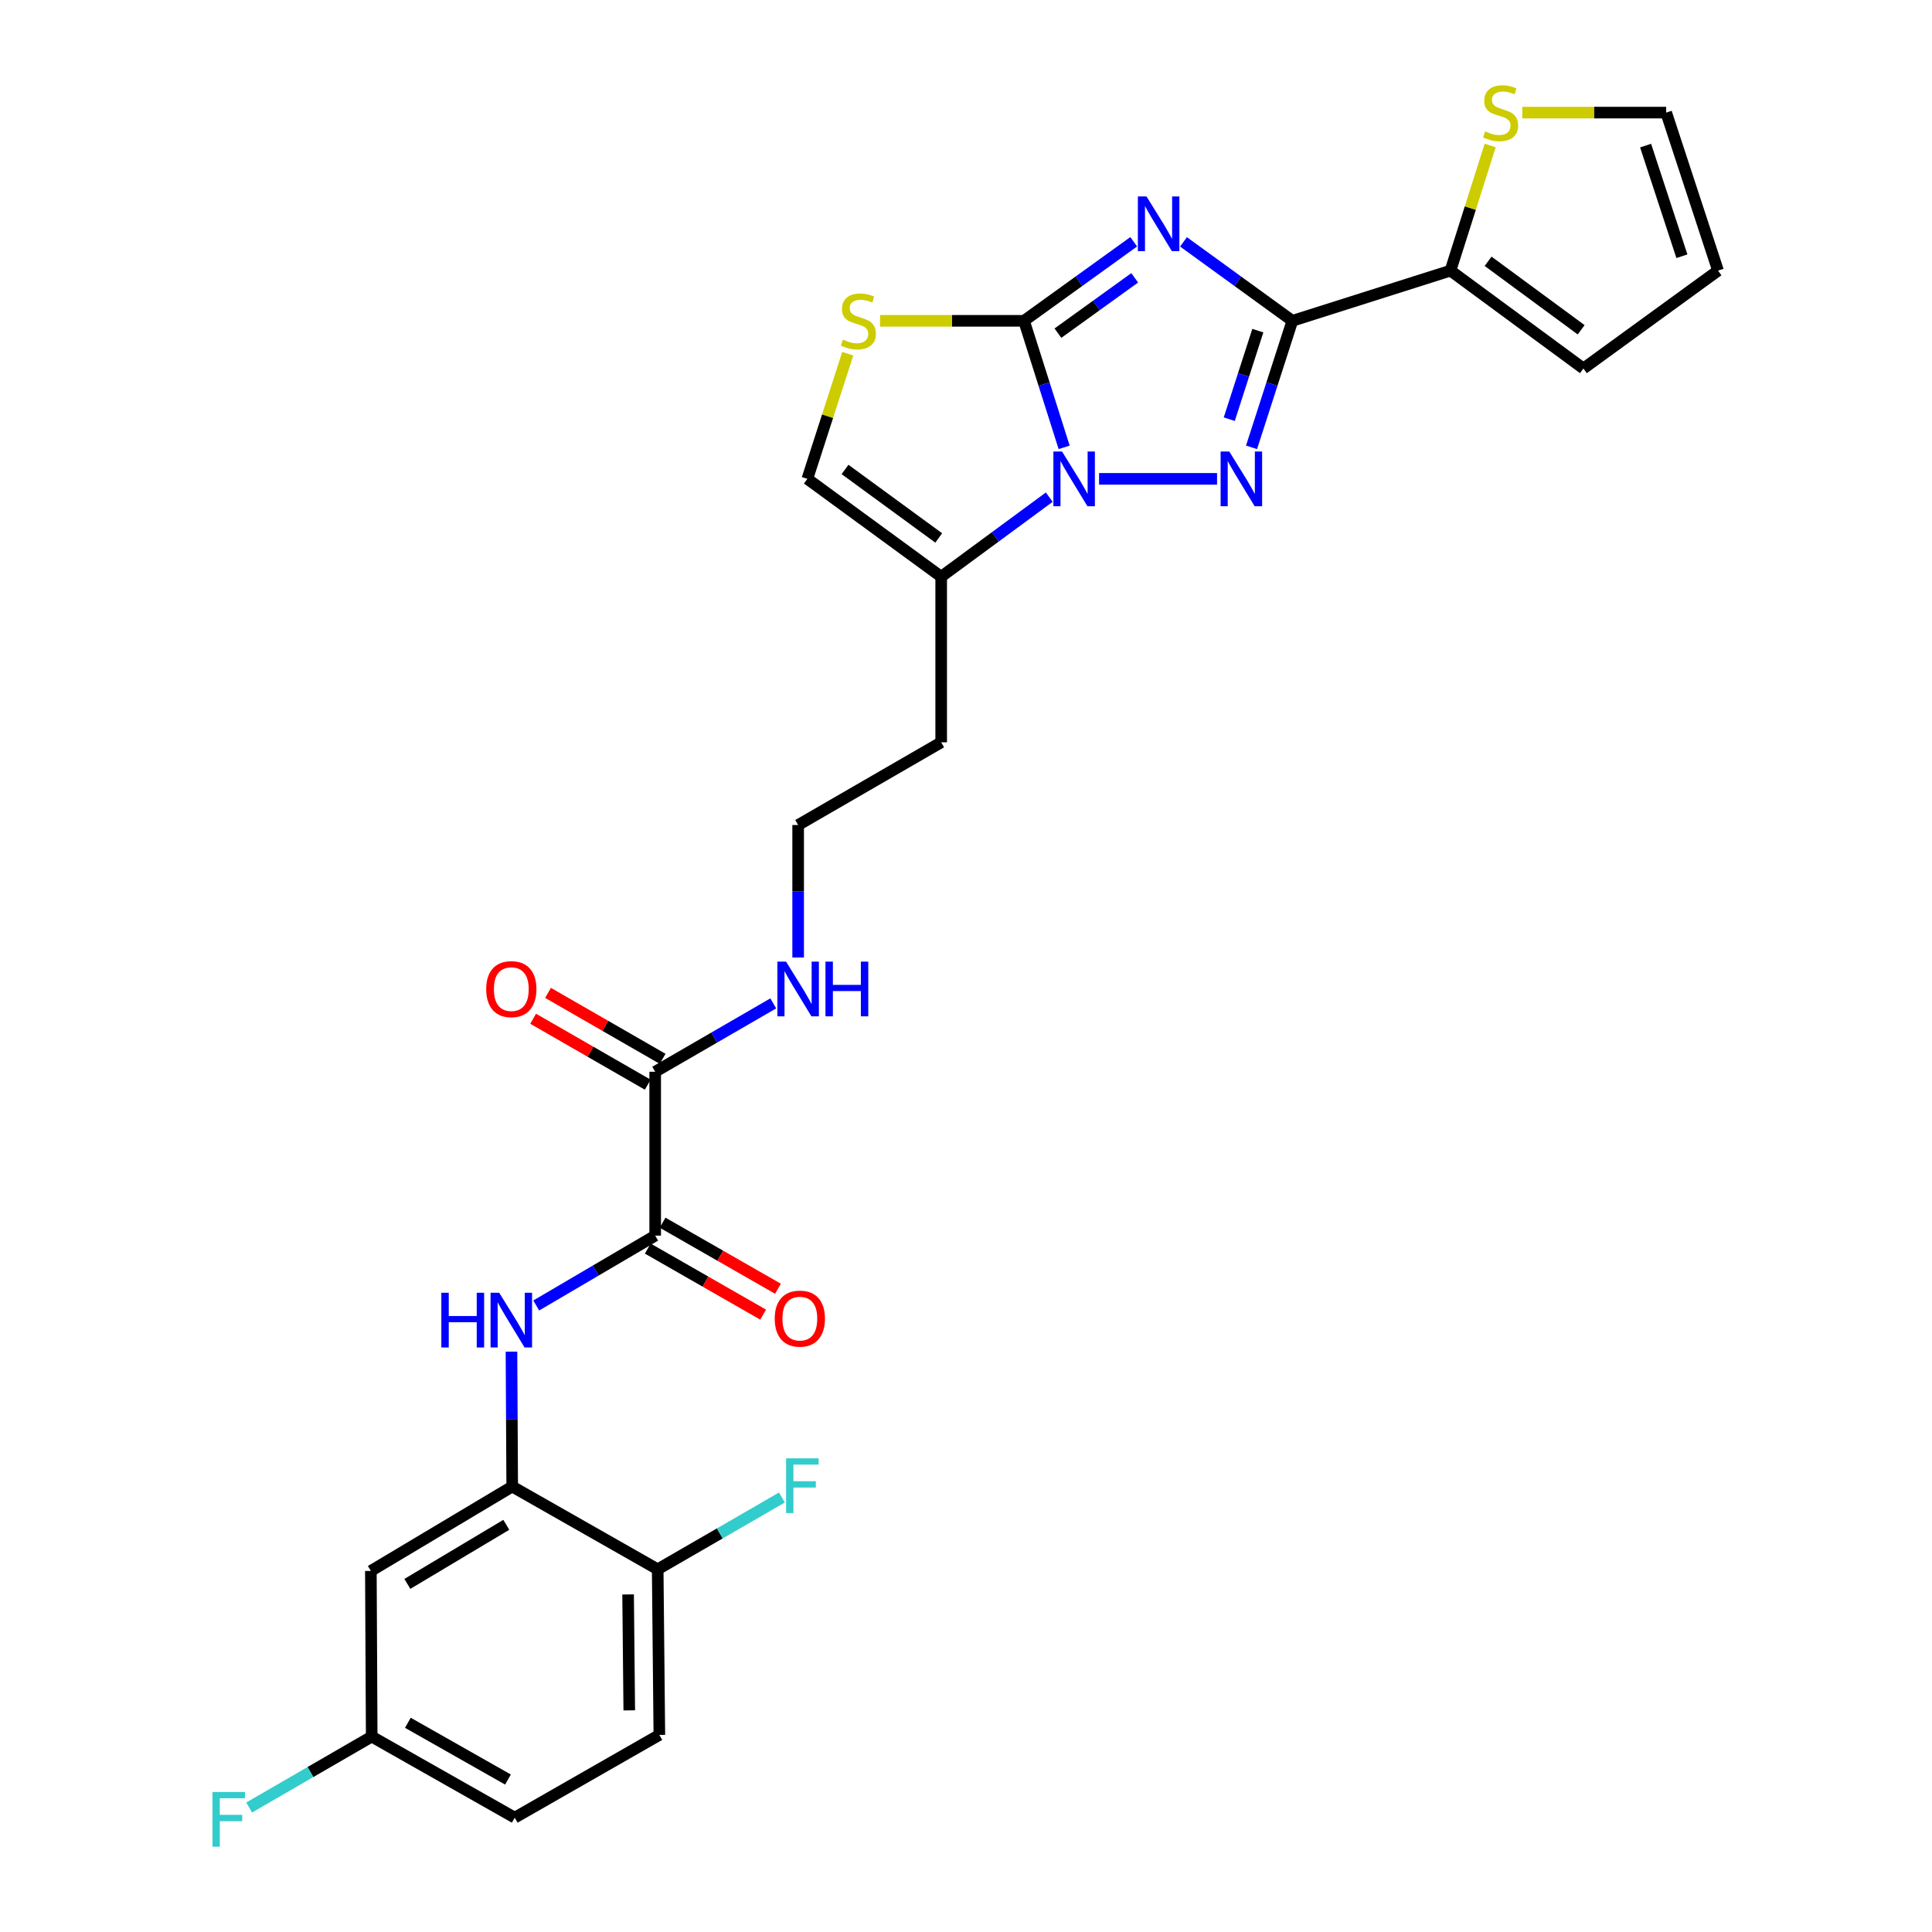 <?xml version='1.0' encoding='iso-8859-1'?>
<svg version='1.1' baseProfile='full'
              xmlns='http://www.w3.org/2000/svg'
                      xmlns:rdkit='http://www.rdkit.org/xml'
                      xmlns:xlink='http://www.w3.org/1999/xlink'
                  xml:space='preserve'
width='1000px' height='1000px' viewBox='0 0 1000 1000'>
<!-- END OF HEADER -->
<rect style='opacity:1.0;fill:#FFFFFF;stroke:none' width='1000' height='1000' x='0' y='0'> </rect>
<path class='bond-0' d='M 586.814,125.136 L 558.42,145.597' style='fill:none;fill-rule:evenodd;stroke:#0000FF;stroke-width:6px;stroke-linecap:butt;stroke-linejoin:miter;stroke-opacity:1' />
<path class='bond-0' d='M 558.42,145.597 L 530.026,166.057' style='fill:none;fill-rule:evenodd;stroke:#000000;stroke-width:6px;stroke-linecap:butt;stroke-linejoin:miter;stroke-opacity:1' />
<path class='bond-0' d='M 587.324,143.803 L 567.448,158.126' style='fill:none;fill-rule:evenodd;stroke:#0000FF;stroke-width:6px;stroke-linecap:butt;stroke-linejoin:miter;stroke-opacity:1' />
<path class='bond-0' d='M 567.448,158.126 L 547.573,172.448' style='fill:none;fill-rule:evenodd;stroke:#000000;stroke-width:6px;stroke-linecap:butt;stroke-linejoin:miter;stroke-opacity:1' />
<path class='bond-2' d='M 612.579,125.19 L 640.75,145.624' style='fill:none;fill-rule:evenodd;stroke:#0000FF;stroke-width:6px;stroke-linecap:butt;stroke-linejoin:miter;stroke-opacity:1' />
<path class='bond-2' d='M 640.75,145.624 L 668.921,166.057' style='fill:none;fill-rule:evenodd;stroke:#000000;stroke-width:6px;stroke-linecap:butt;stroke-linejoin:miter;stroke-opacity:1' />
<path class='bond-1' d='M 530.026,166.057 L 540.413,198.803' style='fill:none;fill-rule:evenodd;stroke:#000000;stroke-width:6px;stroke-linecap:butt;stroke-linejoin:miter;stroke-opacity:1' />
<path class='bond-1' d='M 540.413,198.803 L 550.799,231.549' style='fill:none;fill-rule:evenodd;stroke:#0000FF;stroke-width:6px;stroke-linecap:butt;stroke-linejoin:miter;stroke-opacity:1' />
<path class='bond-4' d='M 530.026,166.057 L 492.77,166.057' style='fill:none;fill-rule:evenodd;stroke:#000000;stroke-width:6px;stroke-linecap:butt;stroke-linejoin:miter;stroke-opacity:1' />
<path class='bond-4' d='M 492.77,166.057 L 455.514,166.057' style='fill:none;fill-rule:evenodd;stroke:#CCCC00;stroke-width:6px;stroke-linecap:butt;stroke-linejoin:miter;stroke-opacity:1' />
<path class='bond-5' d='M 543.095,257.332 L 515.124,277.92' style='fill:none;fill-rule:evenodd;stroke:#0000FF;stroke-width:6px;stroke-linecap:butt;stroke-linejoin:miter;stroke-opacity:1' />
<path class='bond-5' d='M 515.124,277.92 L 487.154,298.508' style='fill:none;fill-rule:evenodd;stroke:#000000;stroke-width:6px;stroke-linecap:butt;stroke-linejoin:miter;stroke-opacity:1' />
<path class='bond-28' d='M 568.875,247.855 L 629.948,247.855' style='fill:none;fill-rule:evenodd;stroke:#0000FF;stroke-width:6px;stroke-linecap:butt;stroke-linejoin:miter;stroke-opacity:1' />
<path class='bond-3' d='M 668.921,166.057 L 658.356,198.802' style='fill:none;fill-rule:evenodd;stroke:#000000;stroke-width:6px;stroke-linecap:butt;stroke-linejoin:miter;stroke-opacity:1' />
<path class='bond-3' d='M 658.356,198.802 L 647.792,231.546' style='fill:none;fill-rule:evenodd;stroke:#0000FF;stroke-width:6px;stroke-linecap:butt;stroke-linejoin:miter;stroke-opacity:1' />
<path class='bond-3' d='M 651.054,171.139 L 643.659,194.06' style='fill:none;fill-rule:evenodd;stroke:#000000;stroke-width:6px;stroke-linecap:butt;stroke-linejoin:miter;stroke-opacity:1' />
<path class='bond-3' d='M 643.659,194.06 L 636.264,216.981' style='fill:none;fill-rule:evenodd;stroke:#0000FF;stroke-width:6px;stroke-linecap:butt;stroke-linejoin:miter;stroke-opacity:1' />
<path class='bond-7' d='M 668.921,166.057 L 750.761,140.078' style='fill:none;fill-rule:evenodd;stroke:#000000;stroke-width:6px;stroke-linecap:butt;stroke-linejoin:miter;stroke-opacity:1' />
<path class='bond-9' d='M 438.793,183.086 L 428.338,215.47' style='fill:none;fill-rule:evenodd;stroke:#CCCC00;stroke-width:6px;stroke-linecap:butt;stroke-linejoin:miter;stroke-opacity:1' />
<path class='bond-9' d='M 428.338,215.47 L 417.883,247.855' style='fill:none;fill-rule:evenodd;stroke:#000000;stroke-width:6px;stroke-linecap:butt;stroke-linejoin:miter;stroke-opacity:1' />
<path class='bond-21' d='M 487.154,298.508 L 487.154,384.218' style='fill:none;fill-rule:evenodd;stroke:#000000;stroke-width:6px;stroke-linecap:butt;stroke-linejoin:miter;stroke-opacity:1' />
<path class='bond-29' d='M 487.154,298.508 L 417.883,247.855' style='fill:none;fill-rule:evenodd;stroke:#000000;stroke-width:6px;stroke-linecap:butt;stroke-linejoin:miter;stroke-opacity:1' />
<path class='bond-29' d='M 485.879,278.444 L 437.389,242.987' style='fill:none;fill-rule:evenodd;stroke:#000000;stroke-width:6px;stroke-linecap:butt;stroke-linejoin:miter;stroke-opacity:1' />
<path class='bond-6' d='M 339.123,639.563 L 339.123,554.737' style='fill:none;fill-rule:evenodd;stroke:#000000;stroke-width:6px;stroke-linecap:butt;stroke-linejoin:miter;stroke-opacity:1' />
<path class='bond-8' d='M 339.123,639.563 L 308.337,657.64' style='fill:none;fill-rule:evenodd;stroke:#000000;stroke-width:6px;stroke-linecap:butt;stroke-linejoin:miter;stroke-opacity:1' />
<path class='bond-8' d='M 308.337,657.64 L 277.551,675.718' style='fill:none;fill-rule:evenodd;stroke:#0000FF;stroke-width:6px;stroke-linecap:butt;stroke-linejoin:miter;stroke-opacity:1' />
<path class='bond-16' d='M 335.286,646.263 L 365.144,663.36' style='fill:none;fill-rule:evenodd;stroke:#000000;stroke-width:6px;stroke-linecap:butt;stroke-linejoin:miter;stroke-opacity:1' />
<path class='bond-16' d='M 365.144,663.36 L 395.003,680.457' style='fill:none;fill-rule:evenodd;stroke:#FF0000;stroke-width:6px;stroke-linecap:butt;stroke-linejoin:miter;stroke-opacity:1' />
<path class='bond-16' d='M 342.96,632.862 L 372.818,649.958' style='fill:none;fill-rule:evenodd;stroke:#000000;stroke-width:6px;stroke-linecap:butt;stroke-linejoin:miter;stroke-opacity:1' />
<path class='bond-16' d='M 372.818,649.958 L 402.676,667.055' style='fill:none;fill-rule:evenodd;stroke:#FF0000;stroke-width:6px;stroke-linecap:butt;stroke-linejoin:miter;stroke-opacity:1' />
<path class='bond-12' d='M 750.761,140.078 L 761.036,107.692' style='fill:none;fill-rule:evenodd;stroke:#000000;stroke-width:6px;stroke-linecap:butt;stroke-linejoin:miter;stroke-opacity:1' />
<path class='bond-12' d='M 761.036,107.692 L 771.312,75.306' style='fill:none;fill-rule:evenodd;stroke:#CCCC00;stroke-width:6px;stroke-linecap:butt;stroke-linejoin:miter;stroke-opacity:1' />
<path class='bond-15' d='M 750.761,140.078 L 819.569,190.732' style='fill:none;fill-rule:evenodd;stroke:#000000;stroke-width:6px;stroke-linecap:butt;stroke-linejoin:miter;stroke-opacity:1' />
<path class='bond-15' d='M 770.237,135.24 L 818.403,170.697' style='fill:none;fill-rule:evenodd;stroke:#000000;stroke-width:6px;stroke-linecap:butt;stroke-linejoin:miter;stroke-opacity:1' />
<path class='bond-10' d='M 264.74,699.606 L 264.928,734.519' style='fill:none;fill-rule:evenodd;stroke:#0000FF;stroke-width:6px;stroke-linecap:butt;stroke-linejoin:miter;stroke-opacity:1' />
<path class='bond-10' d='M 264.928,734.519 L 265.116,769.431' style='fill:none;fill-rule:evenodd;stroke:#000000;stroke-width:6px;stroke-linecap:butt;stroke-linejoin:miter;stroke-opacity:1' />
<path class='bond-13' d='M 265.116,769.431 L 191.958,813.118' style='fill:none;fill-rule:evenodd;stroke:#000000;stroke-width:6px;stroke-linecap:butt;stroke-linejoin:miter;stroke-opacity:1' />
<path class='bond-13' d='M 262.06,789.243 L 210.849,819.824' style='fill:none;fill-rule:evenodd;stroke:#000000;stroke-width:6px;stroke-linecap:butt;stroke-linejoin:miter;stroke-opacity:1' />
<path class='bond-14' d='M 265.116,769.431 L 340.418,812.269' style='fill:none;fill-rule:evenodd;stroke:#000000;stroke-width:6px;stroke-linecap:butt;stroke-linejoin:miter;stroke-opacity:1' />
<path class='bond-11' d='M 339.123,554.737 L 369.683,537.042' style='fill:none;fill-rule:evenodd;stroke:#000000;stroke-width:6px;stroke-linecap:butt;stroke-linejoin:miter;stroke-opacity:1' />
<path class='bond-11' d='M 369.683,537.042 L 400.244,519.347' style='fill:none;fill-rule:evenodd;stroke:#0000FF;stroke-width:6px;stroke-linecap:butt;stroke-linejoin:miter;stroke-opacity:1' />
<path class='bond-18' d='M 342.973,548.044 L 313.312,530.978' style='fill:none;fill-rule:evenodd;stroke:#000000;stroke-width:6px;stroke-linecap:butt;stroke-linejoin:miter;stroke-opacity:1' />
<path class='bond-18' d='M 313.312,530.978 L 283.651,513.913' style='fill:none;fill-rule:evenodd;stroke:#FF0000;stroke-width:6px;stroke-linecap:butt;stroke-linejoin:miter;stroke-opacity:1' />
<path class='bond-18' d='M 335.272,561.429 L 305.611,544.364' style='fill:none;fill-rule:evenodd;stroke:#000000;stroke-width:6px;stroke-linecap:butt;stroke-linejoin:miter;stroke-opacity:1' />
<path class='bond-18' d='M 305.611,544.364 L 275.949,527.298' style='fill:none;fill-rule:evenodd;stroke:#FF0000;stroke-width:6px;stroke-linecap:butt;stroke-linejoin:miter;stroke-opacity:1' />
<path class='bond-17' d='M 787.936,58.281 L 825.171,58.281' style='fill:none;fill-rule:evenodd;stroke:#CCCC00;stroke-width:6px;stroke-linecap:butt;stroke-linejoin:miter;stroke-opacity:1' />
<path class='bond-17' d='M 825.171,58.281 L 862.407,58.281' style='fill:none;fill-rule:evenodd;stroke:#000000;stroke-width:6px;stroke-linecap:butt;stroke-linejoin:miter;stroke-opacity:1' />
<path class='bond-23' d='M 191.958,813.118 L 192.395,898.854' style='fill:none;fill-rule:evenodd;stroke:#000000;stroke-width:6px;stroke-linecap:butt;stroke-linejoin:miter;stroke-opacity:1' />
<path class='bond-22' d='M 340.418,812.269 L 341.276,897.987' style='fill:none;fill-rule:evenodd;stroke:#000000;stroke-width:6px;stroke-linecap:butt;stroke-linejoin:miter;stroke-opacity:1' />
<path class='bond-22' d='M 325.104,825.281 L 325.705,885.284' style='fill:none;fill-rule:evenodd;stroke:#000000;stroke-width:6px;stroke-linecap:butt;stroke-linejoin:miter;stroke-opacity:1' />
<path class='bond-24' d='M 340.418,812.269 L 372.568,793.689' style='fill:none;fill-rule:evenodd;stroke:#000000;stroke-width:6px;stroke-linecap:butt;stroke-linejoin:miter;stroke-opacity:1' />
<path class='bond-24' d='M 372.568,793.689 L 404.718,775.109' style='fill:none;fill-rule:evenodd;stroke:#33CCCC;stroke-width:6px;stroke-linecap:butt;stroke-linejoin:miter;stroke-opacity:1' />
<path class='bond-19' d='M 819.569,190.732 L 889.252,140.078' style='fill:none;fill-rule:evenodd;stroke:#000000;stroke-width:6px;stroke-linecap:butt;stroke-linejoin:miter;stroke-opacity:1' />
<path class='bond-30' d='M 862.407,58.281 L 889.252,140.078' style='fill:none;fill-rule:evenodd;stroke:#000000;stroke-width:6px;stroke-linecap:butt;stroke-linejoin:miter;stroke-opacity:1' />
<path class='bond-30' d='M 851.76,75.366 L 870.552,132.624' style='fill:none;fill-rule:evenodd;stroke:#000000;stroke-width:6px;stroke-linecap:butt;stroke-linejoin:miter;stroke-opacity:1' />
<path class='bond-20' d='M 413.121,495.609 L 413.121,461.319' style='fill:none;fill-rule:evenodd;stroke:#0000FF;stroke-width:6px;stroke-linecap:butt;stroke-linejoin:miter;stroke-opacity:1' />
<path class='bond-20' d='M 413.121,461.319 L 413.121,427.03' style='fill:none;fill-rule:evenodd;stroke:#000000;stroke-width:6px;stroke-linecap:butt;stroke-linejoin:miter;stroke-opacity:1' />
<path class='bond-25' d='M 487.154,384.218 L 413.121,427.03' style='fill:none;fill-rule:evenodd;stroke:#000000;stroke-width:6px;stroke-linecap:butt;stroke-linejoin:miter;stroke-opacity:1' />
<path class='bond-26' d='M 341.276,897.987 L 266.42,940.816' style='fill:none;fill-rule:evenodd;stroke:#000000;stroke-width:6px;stroke-linecap:butt;stroke-linejoin:miter;stroke-opacity:1' />
<path class='bond-27' d='M 192.395,898.854 L 160.675,917.213' style='fill:none;fill-rule:evenodd;stroke:#000000;stroke-width:6px;stroke-linecap:butt;stroke-linejoin:miter;stroke-opacity:1' />
<path class='bond-27' d='M 160.675,917.213 L 128.954,935.572' style='fill:none;fill-rule:evenodd;stroke:#33CCCC;stroke-width:6px;stroke-linecap:butt;stroke-linejoin:miter;stroke-opacity:1' />
<path class='bond-31' d='M 192.395,898.854 L 266.42,940.816' style='fill:none;fill-rule:evenodd;stroke:#000000;stroke-width:6px;stroke-linecap:butt;stroke-linejoin:miter;stroke-opacity:1' />
<path class='bond-31' d='M 211.115,891.713 L 262.932,921.087' style='fill:none;fill-rule:evenodd;stroke:#000000;stroke-width:6px;stroke-linecap:butt;stroke-linejoin:miter;stroke-opacity:1' />
<path  class='atom-0' d='M 593.441 101.69
L 602.721 116.69
Q 603.641 118.17, 605.121 120.85
Q 606.601 123.53, 606.681 123.69
L 606.681 101.69
L 610.441 101.69
L 610.441 130.01
L 606.561 130.01
L 596.601 113.61
Q 595.441 111.69, 594.201 109.49
Q 593.001 107.29, 592.641 106.61
L 592.641 130.01
L 588.961 130.01
L 588.961 101.69
L 593.441 101.69
' fill='#0000FF'/>
<path  class='atom-2' d='M 549.711 233.695
L 558.991 248.695
Q 559.911 250.175, 561.391 252.855
Q 562.871 255.535, 562.951 255.695
L 562.951 233.695
L 566.711 233.695
L 566.711 262.015
L 562.831 262.015
L 552.871 245.615
Q 551.711 243.695, 550.471 241.495
Q 549.271 239.295, 548.911 238.615
L 548.911 262.015
L 545.231 262.015
L 545.231 233.695
L 549.711 233.695
' fill='#0000FF'/>
<path  class='atom-4' d='M 636.27 233.695
L 645.55 248.695
Q 646.47 250.175, 647.95 252.855
Q 649.43 255.535, 649.51 255.695
L 649.51 233.695
L 653.27 233.695
L 653.27 262.015
L 649.39 262.015
L 639.43 245.615
Q 638.27 243.695, 637.03 241.495
Q 635.83 239.295, 635.47 238.615
L 635.47 262.015
L 631.79 262.015
L 631.79 233.695
L 636.27 233.695
' fill='#0000FF'/>
<path  class='atom-5' d='M 436.291 175.777
Q 436.611 175.897, 437.931 176.457
Q 439.251 177.017, 440.691 177.377
Q 442.171 177.697, 443.611 177.697
Q 446.291 177.697, 447.851 176.417
Q 449.411 175.097, 449.411 172.817
Q 449.411 171.257, 448.611 170.297
Q 447.851 169.337, 446.651 168.817
Q 445.451 168.297, 443.451 167.697
Q 440.931 166.937, 439.411 166.217
Q 437.931 165.497, 436.851 163.977
Q 435.811 162.457, 435.811 159.897
Q 435.811 156.337, 438.211 154.137
Q 440.651 151.937, 445.451 151.937
Q 448.731 151.937, 452.451 153.497
L 451.531 156.577
Q 448.131 155.177, 445.571 155.177
Q 442.811 155.177, 441.291 156.337
Q 439.771 157.457, 439.811 159.417
Q 439.811 160.937, 440.571 161.857
Q 441.371 162.777, 442.491 163.297
Q 443.651 163.817, 445.571 164.417
Q 448.131 165.217, 449.651 166.017
Q 451.171 166.817, 452.251 168.457
Q 453.371 170.057, 453.371 172.817
Q 453.371 176.737, 450.731 178.857
Q 448.131 180.937, 443.771 180.937
Q 441.251 180.937, 439.331 180.377
Q 437.451 179.857, 435.211 178.937
L 436.291 175.777
' fill='#CCCC00'/>
<path  class='atom-9' d='M 228.432 669.132
L 232.272 669.132
L 232.272 681.172
L 246.752 681.172
L 246.752 669.132
L 250.592 669.132
L 250.592 697.452
L 246.752 697.452
L 246.752 684.372
L 232.272 684.372
L 232.272 697.452
L 228.432 697.452
L 228.432 669.132
' fill='#0000FF'/>
<path  class='atom-9' d='M 258.392 669.132
L 267.672 684.132
Q 268.592 685.612, 270.072 688.292
Q 271.552 690.972, 271.632 691.132
L 271.632 669.132
L 275.392 669.132
L 275.392 697.452
L 271.512 697.452
L 261.552 681.052
Q 260.392 679.132, 259.152 676.932
Q 257.952 674.732, 257.592 674.052
L 257.592 697.452
L 253.912 697.452
L 253.912 669.132
L 258.392 669.132
' fill='#0000FF'/>
<path  class='atom-13' d='M 768.714 68.001
Q 769.034 68.121, 770.354 68.681
Q 771.674 69.241, 773.114 69.601
Q 774.594 69.921, 776.034 69.921
Q 778.714 69.921, 780.274 68.641
Q 781.834 67.321, 781.834 65.041
Q 781.834 63.481, 781.034 62.521
Q 780.274 61.561, 779.074 61.041
Q 777.874 60.521, 775.874 59.921
Q 773.354 59.161, 771.834 58.441
Q 770.354 57.721, 769.274 56.201
Q 768.234 54.681, 768.234 52.121
Q 768.234 48.561, 770.634 46.361
Q 773.074 44.161, 777.874 44.161
Q 781.154 44.161, 784.874 45.721
L 783.954 48.801
Q 780.554 47.401, 777.994 47.401
Q 775.234 47.401, 773.714 48.561
Q 772.194 49.681, 772.234 51.641
Q 772.234 53.161, 772.994 54.081
Q 773.794 55.001, 774.914 55.521
Q 776.074 56.041, 777.994 56.641
Q 780.554 57.441, 782.074 58.241
Q 783.594 59.041, 784.674 60.681
Q 785.794 62.281, 785.794 65.041
Q 785.794 68.961, 783.154 71.081
Q 780.554 73.161, 776.194 73.161
Q 773.674 73.161, 771.754 72.601
Q 769.874 72.081, 767.634 71.161
L 768.714 68.001
' fill='#CCCC00'/>
<path  class='atom-17' d='M 400.996 682.515
Q 400.996 675.715, 404.356 671.915
Q 407.716 668.115, 413.996 668.115
Q 420.276 668.115, 423.636 671.915
Q 426.996 675.715, 426.996 682.515
Q 426.996 689.395, 423.596 693.315
Q 420.196 697.195, 413.996 697.195
Q 407.756 697.195, 404.356 693.315
Q 400.996 689.435, 400.996 682.515
M 413.996 693.995
Q 418.316 693.995, 420.636 691.115
Q 422.996 688.195, 422.996 682.515
Q 422.996 676.955, 420.636 674.155
Q 418.316 671.315, 413.996 671.315
Q 409.676 671.315, 407.316 674.115
Q 404.996 676.915, 404.996 682.515
Q 404.996 688.235, 407.316 691.115
Q 409.676 693.995, 413.996 693.995
' fill='#FF0000'/>
<path  class='atom-19' d='M 251.652 511.97
Q 251.652 505.17, 255.012 501.37
Q 258.372 497.57, 264.652 497.57
Q 270.932 497.57, 274.292 501.37
Q 277.652 505.17, 277.652 511.97
Q 277.652 518.85, 274.252 522.77
Q 270.852 526.65, 264.652 526.65
Q 258.412 526.65, 255.012 522.77
Q 251.652 518.89, 251.652 511.97
M 264.652 523.45
Q 268.972 523.45, 271.292 520.57
Q 273.652 517.65, 273.652 511.97
Q 273.652 506.41, 271.292 503.61
Q 268.972 500.77, 264.652 500.77
Q 260.332 500.77, 257.972 503.57
Q 255.652 506.37, 255.652 511.97
Q 255.652 517.69, 257.972 520.57
Q 260.332 523.45, 264.652 523.45
' fill='#FF0000'/>
<path  class='atom-21' d='M 406.861 497.73
L 416.141 512.73
Q 417.061 514.21, 418.541 516.89
Q 420.021 519.57, 420.101 519.73
L 420.101 497.73
L 423.861 497.73
L 423.861 526.05
L 419.981 526.05
L 410.021 509.65
Q 408.861 507.73, 407.621 505.53
Q 406.421 503.33, 406.061 502.65
L 406.061 526.05
L 402.381 526.05
L 402.381 497.73
L 406.861 497.73
' fill='#0000FF'/>
<path  class='atom-21' d='M 427.261 497.73
L 431.101 497.73
L 431.101 509.77
L 445.581 509.77
L 445.581 497.73
L 449.421 497.73
L 449.421 526.05
L 445.581 526.05
L 445.581 512.97
L 431.101 512.97
L 431.101 526.05
L 427.261 526.05
L 427.261 497.73
' fill='#0000FF'/>
<path  class='atom-25' d='M 406.881 754.834
L 423.721 754.834
L 423.721 758.074
L 410.681 758.074
L 410.681 766.674
L 422.281 766.674
L 422.281 769.954
L 410.681 769.954
L 410.681 783.154
L 406.881 783.154
L 406.881 754.834
' fill='#33CCCC'/>
<path  class='atom-28' d='M 109.977 927.523
L 126.817 927.523
L 126.817 930.763
L 113.777 930.763
L 113.777 939.363
L 125.377 939.363
L 125.377 942.643
L 113.777 942.643
L 113.777 955.843
L 109.977 955.843
L 109.977 927.523
' fill='#33CCCC'/>
</svg>
